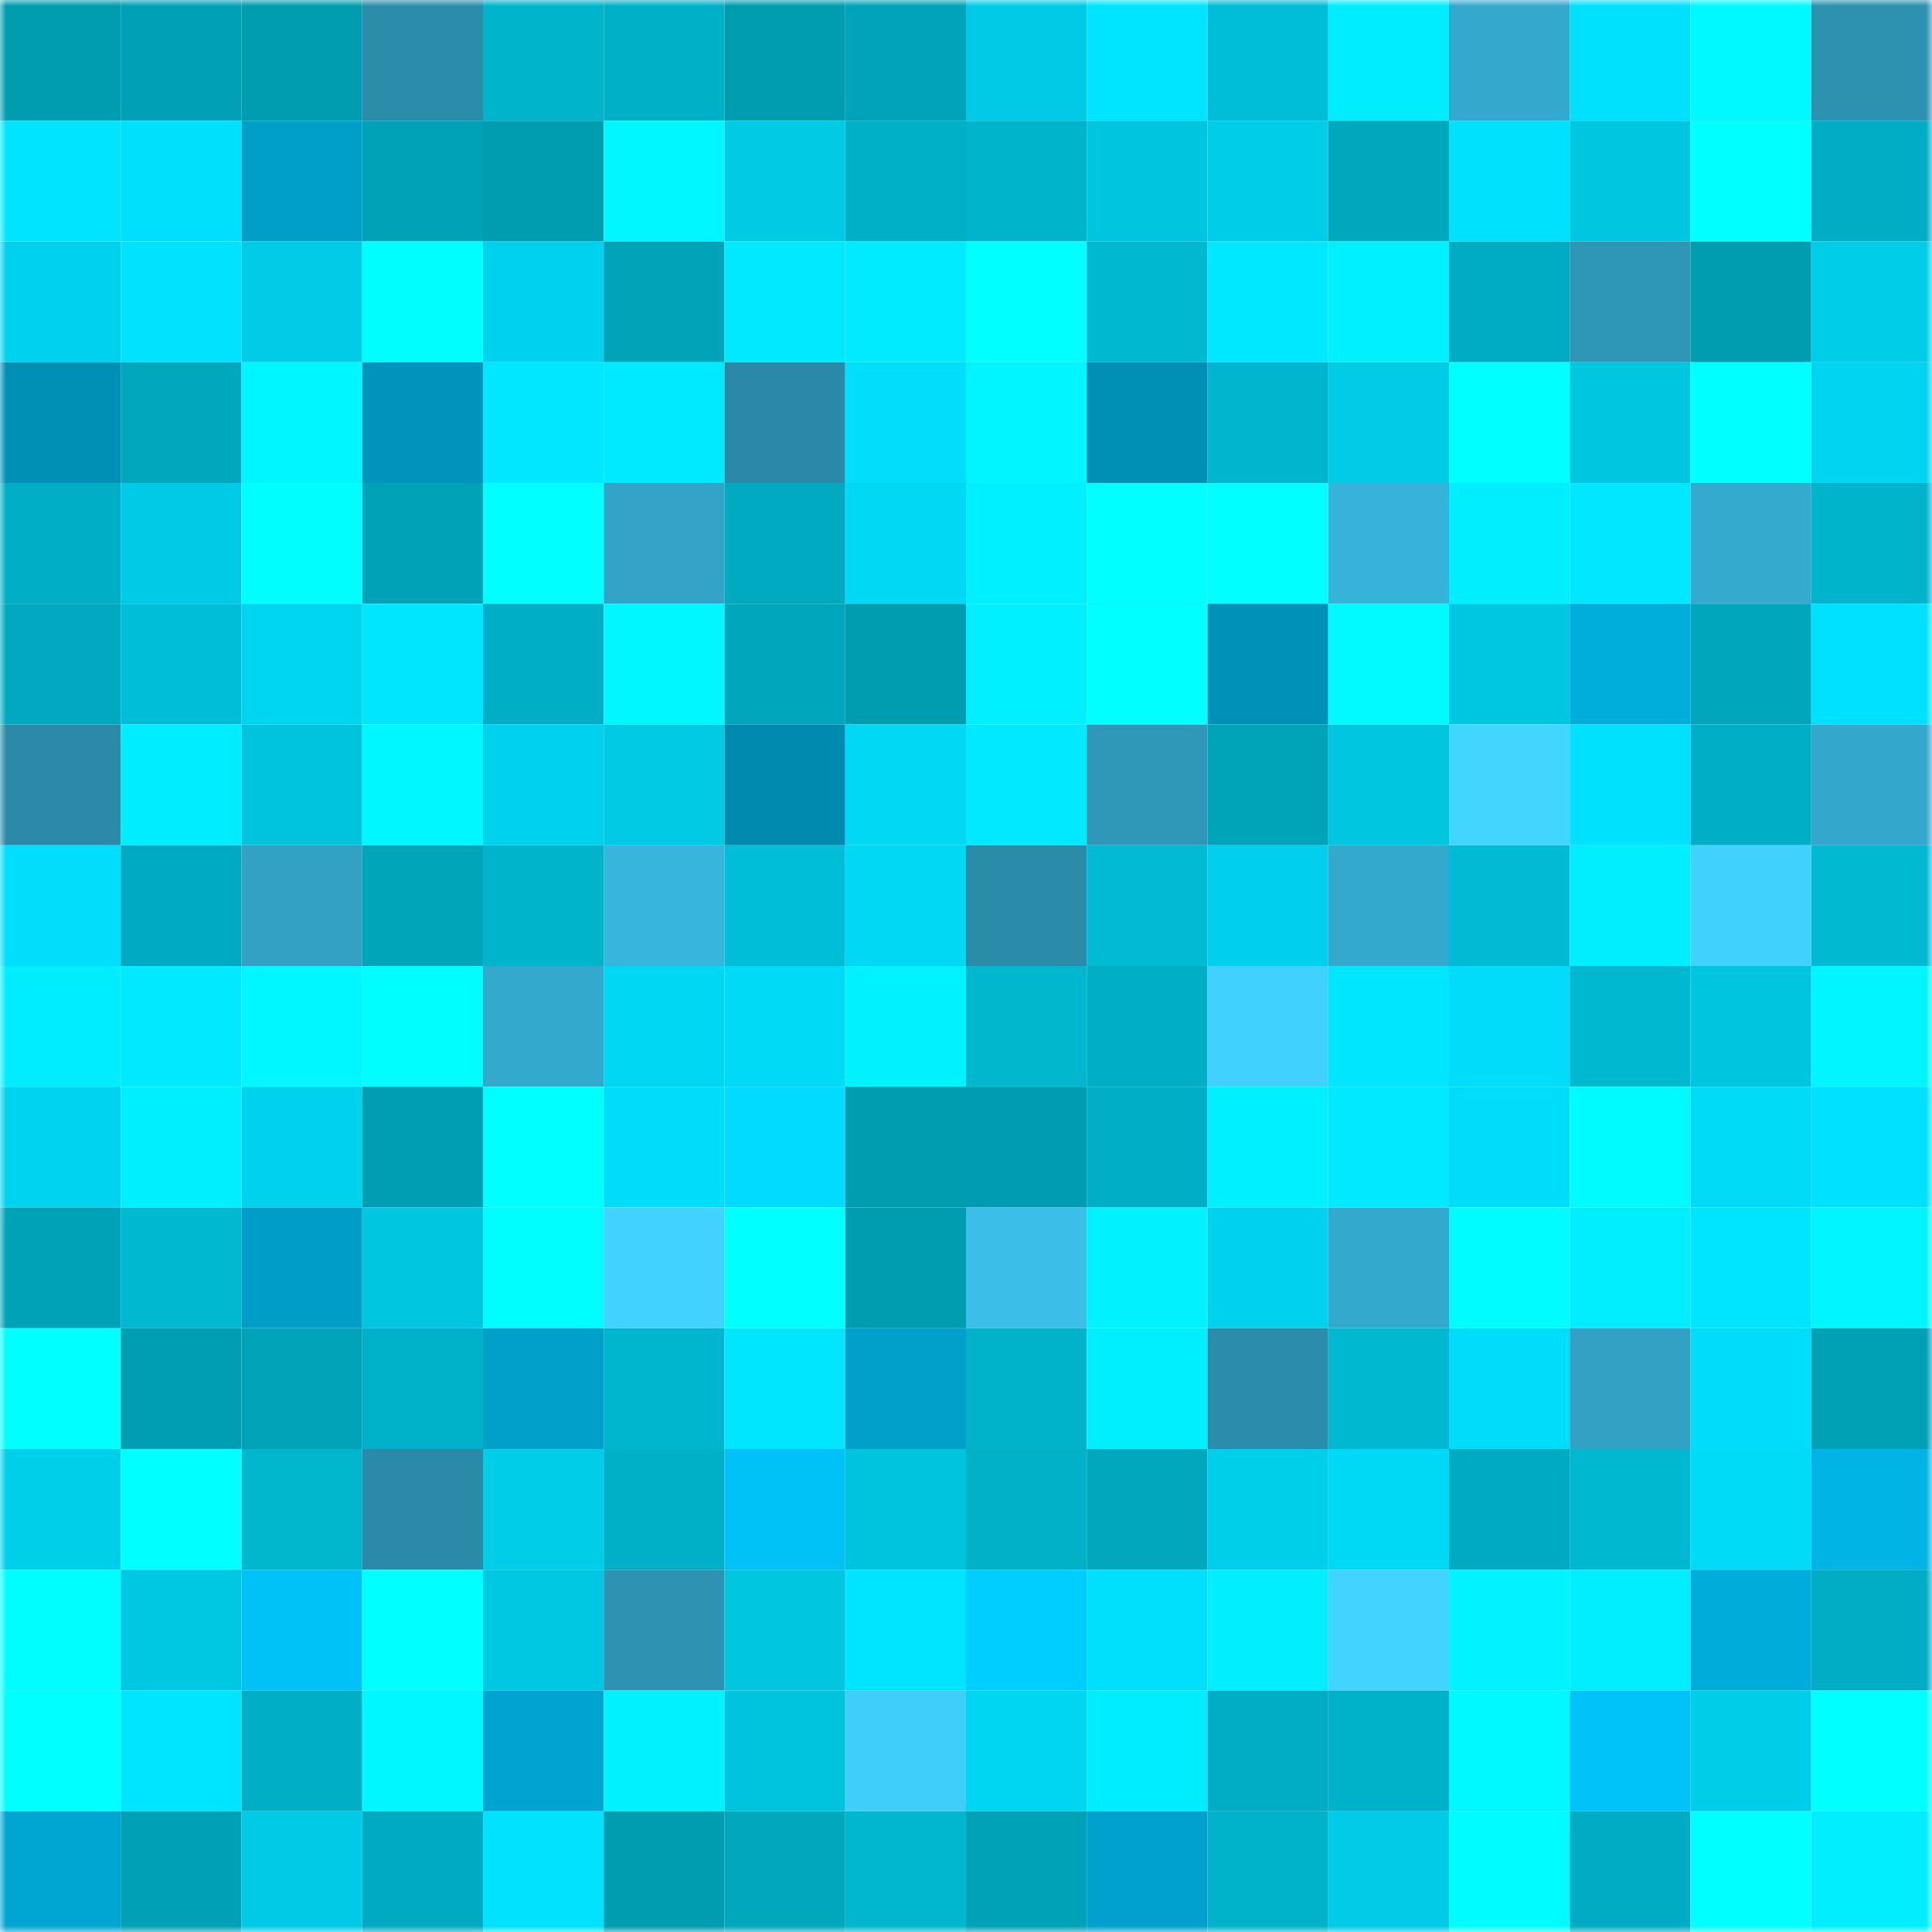 <svg viewBox="0 0 160 160" fill="none" role="img" xmlns="http://www.w3.org/2000/svg" width="240" height="240" name="ens%2Ctherecharge.eth"><mask id="268330209" mask-type="alpha" maskUnits="userSpaceOnUse" x="0" y="0" width="160" height="160"><rect width="160" height="160" fill="#FFFFFF"></rect></mask><g mask="url(#268330209)"><rect x="0" y="0" width="10" height="10" fill="#009cb0"></rect><rect x="10" y="0" width="10" height="10" fill="#00a1b6"></rect><rect x="20" y="0" width="10" height="10" fill="#009cb0"></rect><rect x="30" y="0" width="10" height="10" fill="#2c8dab"></rect><rect x="40" y="0" width="10" height="10" fill="#00b4cc"></rect><rect x="50" y="0" width="10" height="10" fill="#00b0c6"></rect><rect x="60" y="0" width="10" height="10" fill="#009cb0"></rect><rect x="70" y="0" width="10" height="10" fill="#00a3b9"></rect><rect x="80" y="0" width="10" height="10" fill="#00cae5"></rect><rect x="90" y="0" width="10" height="10" fill="#00e5ff"></rect><rect x="100" y="0" width="10" height="10" fill="#00bed7"></rect><rect x="110" y="0" width="10" height="10" fill="#00edff"></rect><rect x="120" y="0" width="10" height="10" fill="#34a8cd"></rect><rect x="130" y="0" width="10" height="10" fill="#00e1fe"></rect><rect x="140" y="0" width="10" height="10" fill="#00f8ff"></rect><rect x="150" y="0" width="10" height="10" fill="#2d91b0"></rect><rect x="0" y="10" width="10" height="10" fill="#00e4ff"></rect><rect x="10" y="10" width="10" height="10" fill="#00dffc"></rect><rect x="20" y="10" width="10" height="10" fill="#009fca"></rect><rect x="30" y="10" width="10" height="10" fill="#00a2b7"></rect><rect x="40" y="10" width="10" height="10" fill="#009cb0"></rect><rect x="50" y="10" width="10" height="10" fill="#00f7ff"></rect><rect x="60" y="10" width="10" height="10" fill="#00cbe5"></rect><rect x="70" y="10" width="10" height="10" fill="#00b0c7"></rect><rect x="80" y="10" width="10" height="10" fill="#00b4cb"></rect><rect x="90" y="10" width="10" height="10" fill="#00c5de"></rect><rect x="100" y="10" width="10" height="10" fill="#00cde8"></rect><rect x="110" y="10" width="10" height="10" fill="#00a8be"></rect><rect x="120" y="10" width="10" height="10" fill="#00e1fe"></rect><rect x="130" y="10" width="10" height="10" fill="#00c6e0"></rect><rect x="140" y="10" width="10" height="10" fill="#00ffff"></rect><rect x="150" y="10" width="10" height="10" fill="#00adc4"></rect><rect x="0" y="20" width="10" height="10" fill="#00d2ee"></rect><rect x="10" y="20" width="10" height="10" fill="#00e2ff"></rect><rect x="20" y="20" width="10" height="10" fill="#00cce7"></rect><rect x="30" y="20" width="10" height="10" fill="#00fdff"></rect><rect x="40" y="20" width="10" height="10" fill="#00d1ec"></rect><rect x="50" y="20" width="10" height="10" fill="#00a3b8"></rect><rect x="60" y="20" width="10" height="10" fill="#00e9ff"></rect><rect x="70" y="20" width="10" height="10" fill="#00ebff"></rect><rect x="80" y="20" width="10" height="10" fill="#00ffff"></rect><rect x="90" y="20" width="10" height="10" fill="#00b8d0"></rect><rect x="100" y="20" width="10" height="10" fill="#00e8ff"></rect><rect x="110" y="20" width="10" height="10" fill="#00f0ff"></rect><rect x="120" y="20" width="10" height="10" fill="#00acc3"></rect><rect x="130" y="20" width="10" height="10" fill="#2e96b6"></rect><rect x="140" y="20" width="10" height="10" fill="#009db1"></rect><rect x="150" y="20" width="10" height="10" fill="#00cee8"></rect><rect x="0" y="30" width="10" height="10" fill="#008fb5"></rect><rect x="10" y="30" width="10" height="10" fill="#00a7bd"></rect><rect x="20" y="30" width="10" height="10" fill="#00f6ff"></rect><rect x="30" y="30" width="10" height="10" fill="#0093bb"></rect><rect x="40" y="30" width="10" height="10" fill="#00e7ff"></rect><rect x="50" y="30" width="10" height="10" fill="#00eaff"></rect><rect x="60" y="30" width="10" height="10" fill="#2a89a7"></rect><rect x="70" y="30" width="10" height="10" fill="#00defb"></rect><rect x="80" y="30" width="10" height="10" fill="#00f5ff"></rect><rect x="90" y="30" width="10" height="10" fill="#0090b6"></rect><rect x="100" y="30" width="10" height="10" fill="#00b5cd"></rect><rect x="110" y="30" width="10" height="10" fill="#00cce7"></rect><rect x="120" y="30" width="10" height="10" fill="#00ffff"></rect><rect x="130" y="30" width="10" height="10" fill="#00c6e0"></rect><rect x="140" y="30" width="10" height="10" fill="#00ffff"></rect><rect x="150" y="30" width="10" height="10" fill="#00d4f0"></rect><rect x="0" y="40" width="10" height="10" fill="#00aec5"></rect><rect x="10" y="40" width="10" height="10" fill="#00cbe6"></rect><rect x="20" y="40" width="10" height="10" fill="#00fdff"></rect><rect x="30" y="40" width="10" height="10" fill="#00a2b7"></rect><rect x="40" y="40" width="10" height="10" fill="#00ffff"></rect><rect x="50" y="40" width="10" height="10" fill="#33a4c8"></rect><rect x="60" y="40" width="10" height="10" fill="#00aac0"></rect><rect x="70" y="40" width="10" height="10" fill="#00d8f4"></rect><rect x="80" y="40" width="10" height="10" fill="#00f0ff"></rect><rect x="90" y="40" width="10" height="10" fill="#00ffff"></rect><rect x="100" y="40" width="10" height="10" fill="#00ffff"></rect><rect x="110" y="40" width="10" height="10" fill="#37b2d8"></rect><rect x="120" y="40" width="10" height="10" fill="#00eeff"></rect><rect x="130" y="40" width="10" height="10" fill="#00e7ff"></rect><rect x="140" y="40" width="10" height="10" fill="#35aacf"></rect><rect x="150" y="40" width="10" height="10" fill="#00b4cb"></rect><rect x="0" y="50" width="10" height="10" fill="#00a9bf"></rect><rect x="10" y="50" width="10" height="10" fill="#00bed7"></rect><rect x="20" y="50" width="10" height="10" fill="#00d5f0"></rect><rect x="30" y="50" width="10" height="10" fill="#00e6ff"></rect><rect x="40" y="50" width="10" height="10" fill="#00aec5"></rect><rect x="50" y="50" width="10" height="10" fill="#00f7ff"></rect><rect x="60" y="50" width="10" height="10" fill="#00a6bb"></rect><rect x="70" y="50" width="10" height="10" fill="#009db1"></rect><rect x="80" y="50" width="10" height="10" fill="#00f0ff"></rect><rect x="90" y="50" width="10" height="10" fill="#00ffff"></rect><rect x="100" y="50" width="10" height="10" fill="#0091b8"></rect><rect x="110" y="50" width="10" height="10" fill="#00faff"></rect><rect x="120" y="50" width="10" height="10" fill="#00c7e1"></rect><rect x="130" y="50" width="10" height="10" fill="#00aedc"></rect><rect x="140" y="50" width="10" height="10" fill="#00a6bc"></rect><rect x="150" y="50" width="10" height="10" fill="#00e1ff"></rect><rect x="0" y="60" width="10" height="10" fill="#2b8aa7"></rect><rect x="10" y="60" width="10" height="10" fill="#00ecff"></rect><rect x="20" y="60" width="10" height="10" fill="#00c4de"></rect><rect x="30" y="60" width="10" height="10" fill="#00f7ff"></rect><rect x="40" y="60" width="10" height="10" fill="#00d2ee"></rect><rect x="50" y="60" width="10" height="10" fill="#00cae4"></rect><rect x="60" y="60" width="10" height="10" fill="#008aaf"></rect><rect x="70" y="60" width="10" height="10" fill="#00d8f4"></rect><rect x="80" y="60" width="10" height="10" fill="#00e9ff"></rect><rect x="90" y="60" width="10" height="10" fill="#2f97b8"></rect><rect x="100" y="60" width="10" height="10" fill="#00a4b9"></rect><rect x="110" y="60" width="10" height="10" fill="#00c6df"></rect><rect x="120" y="60" width="10" height="10" fill="#42d6ff"></rect><rect x="130" y="60" width="10" height="10" fill="#00e1fe"></rect><rect x="140" y="60" width="10" height="10" fill="#00afc5"></rect><rect x="150" y="60" width="10" height="10" fill="#34a8cc"></rect><rect x="0" y="70" width="10" height="10" fill="#00defb"></rect><rect x="10" y="70" width="10" height="10" fill="#00abc1"></rect><rect x="20" y="70" width="10" height="10" fill="#32a1c4"></rect><rect x="30" y="70" width="10" height="10" fill="#00a5ba"></rect><rect x="40" y="70" width="10" height="10" fill="#00b4cb"></rect><rect x="50" y="70" width="10" height="10" fill="#38b5dc"></rect><rect x="60" y="70" width="10" height="10" fill="#00bed7"></rect><rect x="70" y="70" width="10" height="10" fill="#00d8f4"></rect><rect x="80" y="70" width="10" height="10" fill="#2b8caa"></rect><rect x="90" y="70" width="10" height="10" fill="#00bbd3"></rect><rect x="100" y="70" width="10" height="10" fill="#00d0eb"></rect><rect x="110" y="70" width="10" height="10" fill="#34a9ce"></rect><rect x="120" y="70" width="10" height="10" fill="#00bbd3"></rect><rect x="130" y="70" width="10" height="10" fill="#00eeff"></rect><rect x="140" y="70" width="10" height="10" fill="#41d1fd"></rect><rect x="150" y="70" width="10" height="10" fill="#00bad2"></rect><rect x="0" y="80" width="10" height="10" fill="#00edff"></rect><rect x="10" y="80" width="10" height="10" fill="#00e9ff"></rect><rect x="20" y="80" width="10" height="10" fill="#00f7ff"></rect><rect x="30" y="80" width="10" height="10" fill="#00fdff"></rect><rect x="40" y="80" width="10" height="10" fill="#34a9ce"></rect><rect x="50" y="80" width="10" height="10" fill="#00d7f3"></rect><rect x="60" y="80" width="10" height="10" fill="#00daf6"></rect><rect x="70" y="80" width="10" height="10" fill="#00f2ff"></rect><rect x="80" y="80" width="10" height="10" fill="#00b7ce"></rect><rect x="90" y="80" width="10" height="10" fill="#00aec5"></rect><rect x="100" y="80" width="10" height="10" fill="#41d1fe"></rect><rect x="110" y="80" width="10" height="10" fill="#00e6ff"></rect><rect x="120" y="80" width="10" height="10" fill="#00dcf9"></rect><rect x="130" y="80" width="10" height="10" fill="#00b9d1"></rect><rect x="140" y="80" width="10" height="10" fill="#00c5de"></rect><rect x="150" y="80" width="10" height="10" fill="#00f5ff"></rect><rect x="0" y="90" width="10" height="10" fill="#00d3ef"></rect><rect x="10" y="90" width="10" height="10" fill="#00efff"></rect><rect x="20" y="90" width="10" height="10" fill="#00d2ed"></rect><rect x="30" y="90" width="10" height="10" fill="#009eb3"></rect><rect x="40" y="90" width="10" height="10" fill="#00ffff"></rect><rect x="50" y="90" width="10" height="10" fill="#00ddfa"></rect><rect x="60" y="90" width="10" height="10" fill="#00dbff"></rect><rect x="70" y="90" width="10" height="10" fill="#009db1"></rect><rect x="80" y="90" width="10" height="10" fill="#009db2"></rect><rect x="90" y="90" width="10" height="10" fill="#00aec5"></rect><rect x="100" y="90" width="10" height="10" fill="#00f0ff"></rect><rect x="110" y="90" width="10" height="10" fill="#00e9ff"></rect><rect x="120" y="90" width="10" height="10" fill="#00ddfa"></rect><rect x="130" y="90" width="10" height="10" fill="#00fbff"></rect><rect x="140" y="90" width="10" height="10" fill="#00dcf8"></rect><rect x="150" y="90" width="10" height="10" fill="#00e1ff"></rect><rect x="0" y="100" width="10" height="10" fill="#00a2b7"></rect><rect x="10" y="100" width="10" height="10" fill="#00b8d0"></rect><rect x="20" y="100" width="10" height="10" fill="#009dc8"></rect><rect x="30" y="100" width="10" height="10" fill="#00c6df"></rect><rect x="40" y="100" width="10" height="10" fill="#00fdff"></rect><rect x="50" y="100" width="10" height="10" fill="#41d2ff"></rect><rect x="60" y="100" width="10" height="10" fill="#00ffff"></rect><rect x="70" y="100" width="10" height="10" fill="#009db1"></rect><rect x="80" y="100" width="10" height="10" fill="#3bbfe8"></rect><rect x="90" y="100" width="10" height="10" fill="#00f2ff"></rect><rect x="100" y="100" width="10" height="10" fill="#00d1ed"></rect><rect x="110" y="100" width="10" height="10" fill="#34a9ce"></rect><rect x="120" y="100" width="10" height="10" fill="#00fcff"></rect><rect x="130" y="100" width="10" height="10" fill="#00eeff"></rect><rect x="140" y="100" width="10" height="10" fill="#00e5ff"></rect><rect x="150" y="100" width="10" height="10" fill="#00f5ff"></rect><rect x="0" y="110" width="10" height="10" fill="#00ffff"></rect><rect x="10" y="110" width="10" height="10" fill="#009eb2"></rect><rect x="20" y="110" width="10" height="10" fill="#00a3b8"></rect><rect x="30" y="110" width="10" height="10" fill="#00b2c9"></rect><rect x="40" y="110" width="10" height="10" fill="#00a0cb"></rect><rect x="50" y="110" width="10" height="10" fill="#00b6ce"></rect><rect x="60" y="110" width="10" height="10" fill="#00e6ff"></rect><rect x="70" y="110" width="10" height="10" fill="#00a0cb"></rect><rect x="80" y="110" width="10" height="10" fill="#00b3ca"></rect><rect x="90" y="110" width="10" height="10" fill="#00efff"></rect><rect x="100" y="110" width="10" height="10" fill="#2b8cab"></rect><rect x="110" y="110" width="10" height="10" fill="#00b9d1"></rect><rect x="120" y="110" width="10" height="10" fill="#00ddfa"></rect><rect x="130" y="110" width="10" height="10" fill="#32a1c4"></rect><rect x="140" y="110" width="10" height="10" fill="#00ddfa"></rect><rect x="150" y="110" width="10" height="10" fill="#00a0b5"></rect><rect x="0" y="120" width="10" height="10" fill="#00cfea"></rect><rect x="10" y="120" width="10" height="10" fill="#00ffff"></rect><rect x="20" y="120" width="10" height="10" fill="#00b7ce"></rect><rect x="30" y="120" width="10" height="10" fill="#2b8aa8"></rect><rect x="40" y="120" width="10" height="10" fill="#00cde8"></rect><rect x="50" y="120" width="10" height="10" fill="#00b0c6"></rect><rect x="60" y="120" width="10" height="10" fill="#00c2f7"></rect><rect x="70" y="120" width="10" height="10" fill="#00c4dd"></rect><rect x="80" y="120" width="10" height="10" fill="#00b1c8"></rect><rect x="90" y="120" width="10" height="10" fill="#00a7bd"></rect><rect x="100" y="120" width="10" height="10" fill="#00cfe9"></rect><rect x="110" y="120" width="10" height="10" fill="#00d9f5"></rect><rect x="120" y="120" width="10" height="10" fill="#00aac0"></rect><rect x="130" y="120" width="10" height="10" fill="#00b9d1"></rect><rect x="140" y="120" width="10" height="10" fill="#00dbf7"></rect><rect x="150" y="120" width="10" height="10" fill="#00b4e5"></rect><rect x="0" y="130" width="10" height="10" fill="#00fdff"></rect><rect x="10" y="130" width="10" height="10" fill="#00c8e2"></rect><rect x="20" y="130" width="10" height="10" fill="#00c2f6"></rect><rect x="30" y="130" width="10" height="10" fill="#00ffff"></rect><rect x="40" y="130" width="10" height="10" fill="#00c8e2"></rect><rect x="50" y="130" width="10" height="10" fill="#2e93b3"></rect><rect x="60" y="130" width="10" height="10" fill="#00c6e0"></rect><rect x="70" y="130" width="10" height="10" fill="#00e5ff"></rect><rect x="80" y="130" width="10" height="10" fill="#00ceff"></rect><rect x="90" y="130" width="10" height="10" fill="#00dffc"></rect><rect x="100" y="130" width="10" height="10" fill="#00eeff"></rect><rect x="110" y="130" width="10" height="10" fill="#41d4ff"></rect><rect x="120" y="130" width="10" height="10" fill="#00f3ff"></rect><rect x="130" y="130" width="10" height="10" fill="#00eeff"></rect><rect x="140" y="130" width="10" height="10" fill="#00acda"></rect><rect x="150" y="130" width="10" height="10" fill="#00adc4"></rect><rect x="0" y="140" width="10" height="10" fill="#00ffff"></rect><rect x="10" y="140" width="10" height="10" fill="#00e5ff"></rect><rect x="20" y="140" width="10" height="10" fill="#00aec5"></rect><rect x="30" y="140" width="10" height="10" fill="#00f7ff"></rect><rect x="40" y="140" width="10" height="10" fill="#00a4d1"></rect><rect x="50" y="140" width="10" height="10" fill="#00f1ff"></rect><rect x="60" y="140" width="10" height="10" fill="#00c4de"></rect><rect x="70" y="140" width="10" height="10" fill="#3fcdf9"></rect><rect x="80" y="140" width="10" height="10" fill="#00d6f2"></rect><rect x="90" y="140" width="10" height="10" fill="#00ecff"></rect><rect x="100" y="140" width="10" height="10" fill="#00aec4"></rect><rect x="110" y="140" width="10" height="10" fill="#00b2c9"></rect><rect x="120" y="140" width="10" height="10" fill="#00f8ff"></rect><rect x="130" y="140" width="10" height="10" fill="#00c4f9"></rect><rect x="140" y="140" width="10" height="10" fill="#00cde8"></rect><rect x="150" y="140" width="10" height="10" fill="#00ffff"></rect><rect x="0" y="150" width="10" height="10" fill="#00a6d2"></rect><rect x="10" y="150" width="10" height="10" fill="#00a1b6"></rect><rect x="20" y="150" width="10" height="10" fill="#00cbe6"></rect><rect x="30" y="150" width="10" height="10" fill="#00abc2"></rect><rect x="40" y="150" width="10" height="10" fill="#00e2ff"></rect><rect x="50" y="150" width="10" height="10" fill="#009cb0"></rect><rect x="60" y="150" width="10" height="10" fill="#00a8be"></rect><rect x="70" y="150" width="10" height="10" fill="#00b7cf"></rect><rect x="80" y="150" width="10" height="10" fill="#00a2b7"></rect><rect x="90" y="150" width="10" height="10" fill="#00a1cc"></rect><rect x="100" y="150" width="10" height="10" fill="#00b3cb"></rect><rect x="110" y="150" width="10" height="10" fill="#00cce7"></rect><rect x="120" y="150" width="10" height="10" fill="#00fcff"></rect><rect x="130" y="150" width="10" height="10" fill="#00acc3"></rect><rect x="140" y="150" width="10" height="10" fill="#00ffff"></rect><rect x="150" y="150" width="10" height="10" fill="#00eeff"></rect></g></svg>